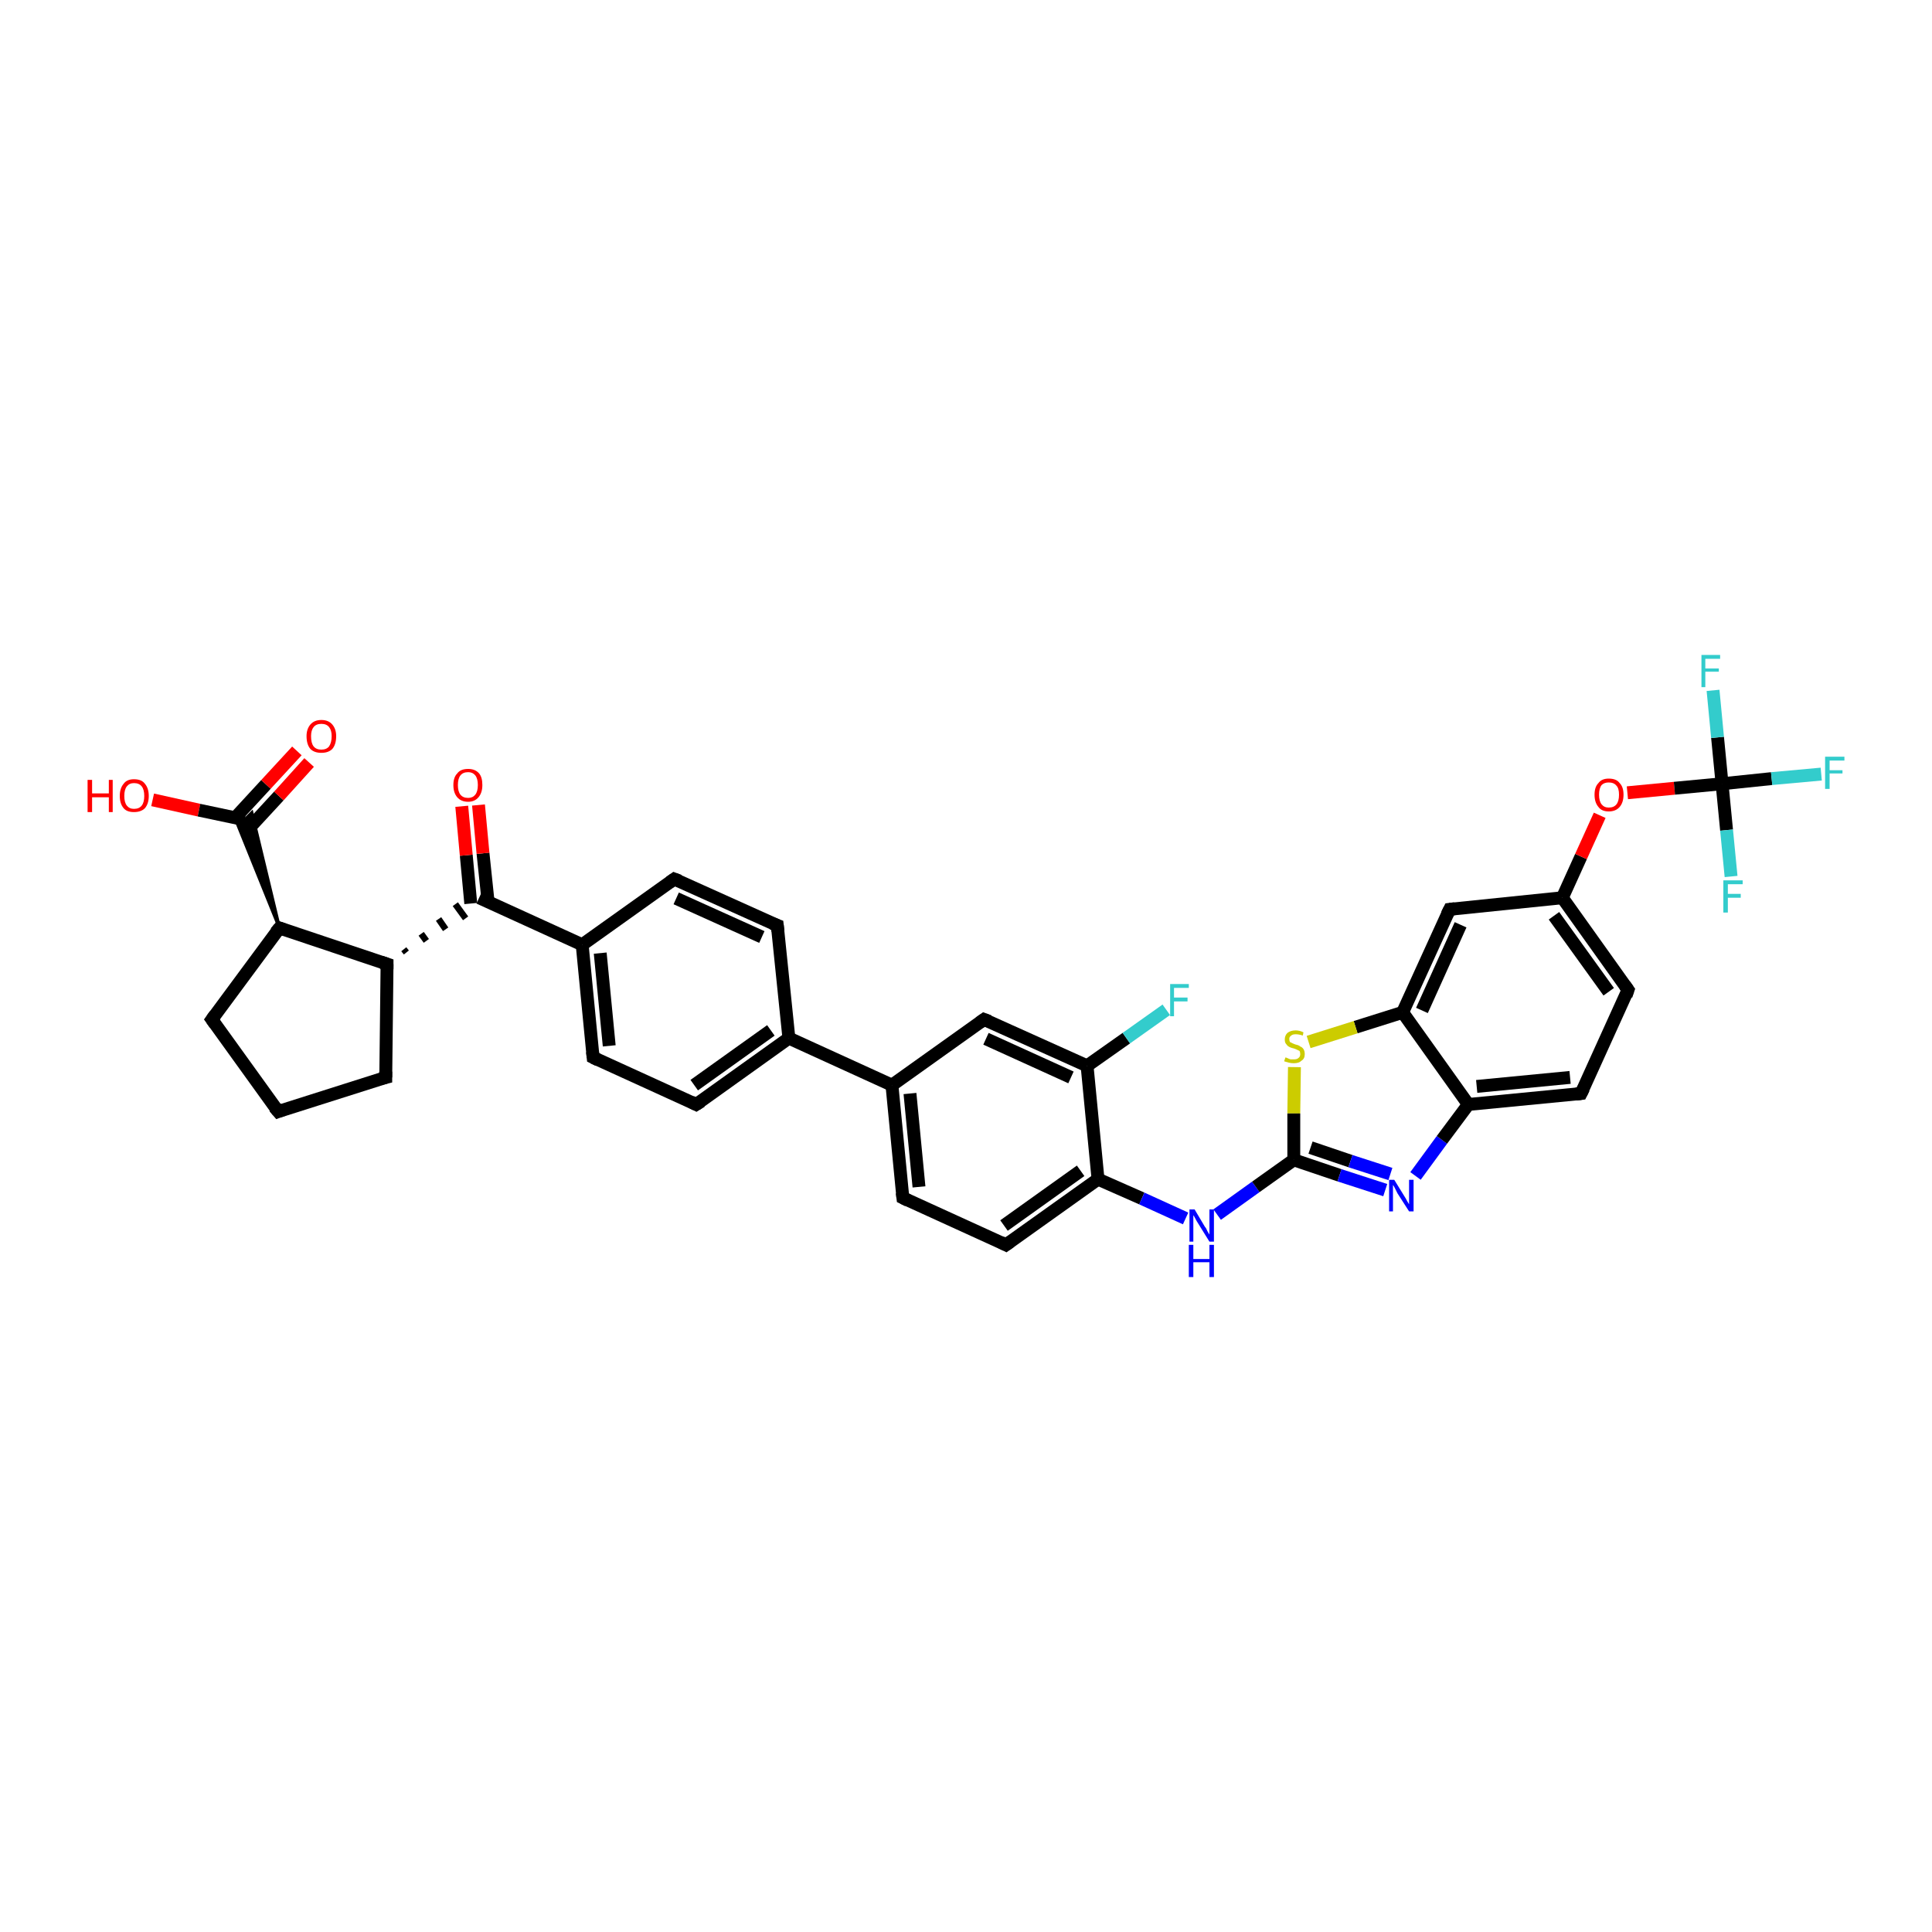 <?xml version='1.0' encoding='iso-8859-1'?>
<svg version='1.1' baseProfile='full'
              xmlns='http://www.w3.org/2000/svg'
                      xmlns:rdkit='http://www.rdkit.org/xml'
                      xmlns:xlink='http://www.w3.org/1999/xlink'
                  xml:space='preserve'
width='300px' height='300px' viewBox='0 0 300 300'>
<!-- END OF HEADER -->
<rect style='opacity:1.0;fill:#FFFFFF;stroke:none' width='300.0' height='300.0' x='0.0' y='0.0'> </rect>
<path class='bond-0 atom-0 atom-1' d='M 23.7,124.2 L 30.9,125.8' style='fill:none;fill-rule:evenodd;stroke:#FF0000;stroke-width:2.0px;stroke-linecap:butt;stroke-linejoin:miter;stroke-opacity:1' />
<path class='bond-0 atom-0 atom-1' d='M 30.9,125.8 L 38.0,127.3' style='fill:none;fill-rule:evenodd;stroke:#000000;stroke-width:2.0px;stroke-linecap:butt;stroke-linejoin:miter;stroke-opacity:1' />
<path class='bond-1 atom-1 atom-2' d='M 38.5,128.8 L 43.3,123.6' style='fill:none;fill-rule:evenodd;stroke:#000000;stroke-width:2.0px;stroke-linecap:butt;stroke-linejoin:miter;stroke-opacity:1' />
<path class='bond-1 atom-1 atom-2' d='M 43.3,123.6 L 48.0,118.4' style='fill:none;fill-rule:evenodd;stroke:#FF0000;stroke-width:2.0px;stroke-linecap:butt;stroke-linejoin:miter;stroke-opacity:1' />
<path class='bond-1 atom-1 atom-2' d='M 36.5,127.0 L 41.3,121.8' style='fill:none;fill-rule:evenodd;stroke:#000000;stroke-width:2.0px;stroke-linecap:butt;stroke-linejoin:miter;stroke-opacity:1' />
<path class='bond-1 atom-1 atom-2' d='M 41.3,121.8 L 46.1,116.6' style='fill:none;fill-rule:evenodd;stroke:#FF0000;stroke-width:2.0px;stroke-linecap:butt;stroke-linejoin:miter;stroke-opacity:1' />
<path class='bond-2 atom-3 atom-1' d='M 43.4,144.1 L 36.5,127.0 L 38.0,127.3 Z' style='fill:#000000;fill-rule:evenodd;fill-opacity:1;stroke:#000000;stroke-width:0.5px;stroke-linecap:butt;stroke-linejoin:miter;stroke-opacity:1;' />
<path class='bond-2 atom-3 atom-1' d='M 43.4,144.1 L 38.0,127.3 L 39.1,126.2 Z' style='fill:#000000;fill-rule:evenodd;fill-opacity:1;stroke:#000000;stroke-width:0.5px;stroke-linecap:butt;stroke-linejoin:miter;stroke-opacity:1;' />
<path class='bond-3 atom-3 atom-4' d='M 43.4,144.1 L 32.9,158.3' style='fill:none;fill-rule:evenodd;stroke:#000000;stroke-width:2.0px;stroke-linecap:butt;stroke-linejoin:miter;stroke-opacity:1' />
<path class='bond-4 atom-4 atom-5' d='M 32.9,158.3 L 43.2,172.6' style='fill:none;fill-rule:evenodd;stroke:#000000;stroke-width:2.0px;stroke-linecap:butt;stroke-linejoin:miter;stroke-opacity:1' />
<path class='bond-5 atom-5 atom-6' d='M 43.2,172.6 L 59.9,167.3' style='fill:none;fill-rule:evenodd;stroke:#000000;stroke-width:2.0px;stroke-linecap:butt;stroke-linejoin:miter;stroke-opacity:1' />
<path class='bond-6 atom-6 atom-7' d='M 59.9,167.3 L 60.1,149.7' style='fill:none;fill-rule:evenodd;stroke:#000000;stroke-width:2.0px;stroke-linecap:butt;stroke-linejoin:miter;stroke-opacity:1' />
<path class='bond-7 atom-7 atom-8' d='M 63.1,147.9 L 62.7,147.4' style='fill:none;fill-rule:evenodd;stroke:#000000;stroke-width:1.0px;stroke-linecap:butt;stroke-linejoin:miter;stroke-opacity:1' />
<path class='bond-7 atom-7 atom-8' d='M 66.2,146.1 L 65.4,145.0' style='fill:none;fill-rule:evenodd;stroke:#000000;stroke-width:1.0px;stroke-linecap:butt;stroke-linejoin:miter;stroke-opacity:1' />
<path class='bond-7 atom-7 atom-8' d='M 69.2,144.3 L 68.1,142.7' style='fill:none;fill-rule:evenodd;stroke:#000000;stroke-width:1.0px;stroke-linecap:butt;stroke-linejoin:miter;stroke-opacity:1' />
<path class='bond-7 atom-7 atom-8' d='M 72.3,142.6 L 70.7,140.4' style='fill:none;fill-rule:evenodd;stroke:#000000;stroke-width:1.0px;stroke-linecap:butt;stroke-linejoin:miter;stroke-opacity:1' />
<path class='bond-8 atom-8 atom-9' d='M 75.8,140.1 L 75.0,132.5' style='fill:none;fill-rule:evenodd;stroke:#000000;stroke-width:2.0px;stroke-linecap:butt;stroke-linejoin:miter;stroke-opacity:1' />
<path class='bond-8 atom-8 atom-9' d='M 75.0,132.5 L 74.3,125.0' style='fill:none;fill-rule:evenodd;stroke:#FF0000;stroke-width:2.0px;stroke-linecap:butt;stroke-linejoin:miter;stroke-opacity:1' />
<path class='bond-8 atom-8 atom-9' d='M 73.1,140.3 L 72.4,132.8' style='fill:none;fill-rule:evenodd;stroke:#000000;stroke-width:2.0px;stroke-linecap:butt;stroke-linejoin:miter;stroke-opacity:1' />
<path class='bond-8 atom-8 atom-9' d='M 72.4,132.8 L 71.7,125.2' style='fill:none;fill-rule:evenodd;stroke:#FF0000;stroke-width:2.0px;stroke-linecap:butt;stroke-linejoin:miter;stroke-opacity:1' />
<path class='bond-9 atom-8 atom-10' d='M 74.4,139.4 L 90.4,146.7' style='fill:none;fill-rule:evenodd;stroke:#000000;stroke-width:2.0px;stroke-linecap:butt;stroke-linejoin:miter;stroke-opacity:1' />
<path class='bond-10 atom-10 atom-11' d='M 90.4,146.7 L 92.1,164.2' style='fill:none;fill-rule:evenodd;stroke:#000000;stroke-width:2.0px;stroke-linecap:butt;stroke-linejoin:miter;stroke-opacity:1' />
<path class='bond-10 atom-10 atom-11' d='M 93.2,148.0 L 94.6,162.4' style='fill:none;fill-rule:evenodd;stroke:#000000;stroke-width:2.0px;stroke-linecap:butt;stroke-linejoin:miter;stroke-opacity:1' />
<path class='bond-11 atom-11 atom-12' d='M 92.1,164.2 L 108.1,171.5' style='fill:none;fill-rule:evenodd;stroke:#000000;stroke-width:2.0px;stroke-linecap:butt;stroke-linejoin:miter;stroke-opacity:1' />
<path class='bond-12 atom-12 atom-13' d='M 108.1,171.5 L 122.5,161.2' style='fill:none;fill-rule:evenodd;stroke:#000000;stroke-width:2.0px;stroke-linecap:butt;stroke-linejoin:miter;stroke-opacity:1' />
<path class='bond-12 atom-12 atom-13' d='M 107.8,168.5 L 119.7,160.0' style='fill:none;fill-rule:evenodd;stroke:#000000;stroke-width:2.0px;stroke-linecap:butt;stroke-linejoin:miter;stroke-opacity:1' />
<path class='bond-13 atom-13 atom-14' d='M 122.5,161.2 L 120.7,143.7' style='fill:none;fill-rule:evenodd;stroke:#000000;stroke-width:2.0px;stroke-linecap:butt;stroke-linejoin:miter;stroke-opacity:1' />
<path class='bond-14 atom-14 atom-15' d='M 120.7,143.7 L 104.7,136.5' style='fill:none;fill-rule:evenodd;stroke:#000000;stroke-width:2.0px;stroke-linecap:butt;stroke-linejoin:miter;stroke-opacity:1' />
<path class='bond-14 atom-14 atom-15' d='M 118.3,145.5 L 105.0,139.5' style='fill:none;fill-rule:evenodd;stroke:#000000;stroke-width:2.0px;stroke-linecap:butt;stroke-linejoin:miter;stroke-opacity:1' />
<path class='bond-15 atom-13 atom-16' d='M 122.5,161.2 L 138.5,168.5' style='fill:none;fill-rule:evenodd;stroke:#000000;stroke-width:2.0px;stroke-linecap:butt;stroke-linejoin:miter;stroke-opacity:1' />
<path class='bond-16 atom-16 atom-17' d='M 138.5,168.5 L 140.2,186.0' style='fill:none;fill-rule:evenodd;stroke:#000000;stroke-width:2.0px;stroke-linecap:butt;stroke-linejoin:miter;stroke-opacity:1' />
<path class='bond-16 atom-16 atom-17' d='M 141.3,169.8 L 142.7,184.3' style='fill:none;fill-rule:evenodd;stroke:#000000;stroke-width:2.0px;stroke-linecap:butt;stroke-linejoin:miter;stroke-opacity:1' />
<path class='bond-17 atom-17 atom-18' d='M 140.2,186.0 L 156.2,193.3' style='fill:none;fill-rule:evenodd;stroke:#000000;stroke-width:2.0px;stroke-linecap:butt;stroke-linejoin:miter;stroke-opacity:1' />
<path class='bond-18 atom-18 atom-19' d='M 156.2,193.3 L 170.5,183.1' style='fill:none;fill-rule:evenodd;stroke:#000000;stroke-width:2.0px;stroke-linecap:butt;stroke-linejoin:miter;stroke-opacity:1' />
<path class='bond-18 atom-18 atom-19' d='M 155.9,190.3 L 167.8,181.8' style='fill:none;fill-rule:evenodd;stroke:#000000;stroke-width:2.0px;stroke-linecap:butt;stroke-linejoin:miter;stroke-opacity:1' />
<path class='bond-19 atom-19 atom-20' d='M 170.5,183.1 L 177.3,186.1' style='fill:none;fill-rule:evenodd;stroke:#000000;stroke-width:2.0px;stroke-linecap:butt;stroke-linejoin:miter;stroke-opacity:1' />
<path class='bond-19 atom-19 atom-20' d='M 177.3,186.1 L 184.1,189.2' style='fill:none;fill-rule:evenodd;stroke:#0000FF;stroke-width:2.0px;stroke-linecap:butt;stroke-linejoin:miter;stroke-opacity:1' />
<path class='bond-20 atom-20 atom-21' d='M 189.0,188.6 L 195.0,184.3' style='fill:none;fill-rule:evenodd;stroke:#0000FF;stroke-width:2.0px;stroke-linecap:butt;stroke-linejoin:miter;stroke-opacity:1' />
<path class='bond-20 atom-20 atom-21' d='M 195.0,184.3 L 200.9,180.1' style='fill:none;fill-rule:evenodd;stroke:#000000;stroke-width:2.0px;stroke-linecap:butt;stroke-linejoin:miter;stroke-opacity:1' />
<path class='bond-21 atom-21 atom-22' d='M 200.9,180.1 L 208.0,182.5' style='fill:none;fill-rule:evenodd;stroke:#000000;stroke-width:2.0px;stroke-linecap:butt;stroke-linejoin:miter;stroke-opacity:1' />
<path class='bond-21 atom-21 atom-22' d='M 208.0,182.5 L 215.1,184.8' style='fill:none;fill-rule:evenodd;stroke:#0000FF;stroke-width:2.0px;stroke-linecap:butt;stroke-linejoin:miter;stroke-opacity:1' />
<path class='bond-21 atom-21 atom-22' d='M 203.5,178.2 L 209.7,180.3' style='fill:none;fill-rule:evenodd;stroke:#000000;stroke-width:2.0px;stroke-linecap:butt;stroke-linejoin:miter;stroke-opacity:1' />
<path class='bond-21 atom-21 atom-22' d='M 209.7,180.3 L 215.9,182.3' style='fill:none;fill-rule:evenodd;stroke:#0000FF;stroke-width:2.0px;stroke-linecap:butt;stroke-linejoin:miter;stroke-opacity:1' />
<path class='bond-22 atom-22 atom-23' d='M 219.8,182.6 L 223.9,177.0' style='fill:none;fill-rule:evenodd;stroke:#0000FF;stroke-width:2.0px;stroke-linecap:butt;stroke-linejoin:miter;stroke-opacity:1' />
<path class='bond-22 atom-22 atom-23' d='M 223.9,177.0 L 228.0,171.5' style='fill:none;fill-rule:evenodd;stroke:#000000;stroke-width:2.0px;stroke-linecap:butt;stroke-linejoin:miter;stroke-opacity:1' />
<path class='bond-23 atom-23 atom-24' d='M 228.0,171.5 L 245.5,169.8' style='fill:none;fill-rule:evenodd;stroke:#000000;stroke-width:2.0px;stroke-linecap:butt;stroke-linejoin:miter;stroke-opacity:1' />
<path class='bond-23 atom-23 atom-24' d='M 229.3,168.7 L 243.8,167.3' style='fill:none;fill-rule:evenodd;stroke:#000000;stroke-width:2.0px;stroke-linecap:butt;stroke-linejoin:miter;stroke-opacity:1' />
<path class='bond-24 atom-24 atom-25' d='M 245.5,169.8 L 252.8,153.7' style='fill:none;fill-rule:evenodd;stroke:#000000;stroke-width:2.0px;stroke-linecap:butt;stroke-linejoin:miter;stroke-opacity:1' />
<path class='bond-25 atom-25 atom-26' d='M 252.8,153.7 L 242.6,139.4' style='fill:none;fill-rule:evenodd;stroke:#000000;stroke-width:2.0px;stroke-linecap:butt;stroke-linejoin:miter;stroke-opacity:1' />
<path class='bond-25 atom-25 atom-26' d='M 249.8,154.0 L 241.3,142.2' style='fill:none;fill-rule:evenodd;stroke:#000000;stroke-width:2.0px;stroke-linecap:butt;stroke-linejoin:miter;stroke-opacity:1' />
<path class='bond-26 atom-26 atom-27' d='M 242.6,139.4 L 245.5,133.0' style='fill:none;fill-rule:evenodd;stroke:#000000;stroke-width:2.0px;stroke-linecap:butt;stroke-linejoin:miter;stroke-opacity:1' />
<path class='bond-26 atom-26 atom-27' d='M 245.5,133.0 L 248.4,126.6' style='fill:none;fill-rule:evenodd;stroke:#FF0000;stroke-width:2.0px;stroke-linecap:butt;stroke-linejoin:miter;stroke-opacity:1' />
<path class='bond-27 atom-27 atom-28' d='M 252.7,123.1 L 260.0,122.4' style='fill:none;fill-rule:evenodd;stroke:#FF0000;stroke-width:2.0px;stroke-linecap:butt;stroke-linejoin:miter;stroke-opacity:1' />
<path class='bond-27 atom-27 atom-28' d='M 260.0,122.4 L 267.4,121.7' style='fill:none;fill-rule:evenodd;stroke:#000000;stroke-width:2.0px;stroke-linecap:butt;stroke-linejoin:miter;stroke-opacity:1' />
<path class='bond-28 atom-28 atom-29' d='M 267.4,121.7 L 275.1,120.9' style='fill:none;fill-rule:evenodd;stroke:#000000;stroke-width:2.0px;stroke-linecap:butt;stroke-linejoin:miter;stroke-opacity:1' />
<path class='bond-28 atom-28 atom-29' d='M 275.1,120.9 L 282.8,120.2' style='fill:none;fill-rule:evenodd;stroke:#33CCCC;stroke-width:2.0px;stroke-linecap:butt;stroke-linejoin:miter;stroke-opacity:1' />
<path class='bond-29 atom-28 atom-30' d='M 267.4,121.7 L 266.7,114.5' style='fill:none;fill-rule:evenodd;stroke:#000000;stroke-width:2.0px;stroke-linecap:butt;stroke-linejoin:miter;stroke-opacity:1' />
<path class='bond-29 atom-28 atom-30' d='M 266.7,114.5 L 266.0,107.2' style='fill:none;fill-rule:evenodd;stroke:#33CCCC;stroke-width:2.0px;stroke-linecap:butt;stroke-linejoin:miter;stroke-opacity:1' />
<path class='bond-30 atom-28 atom-31' d='M 267.4,121.7 L 268.1,128.9' style='fill:none;fill-rule:evenodd;stroke:#000000;stroke-width:2.0px;stroke-linecap:butt;stroke-linejoin:miter;stroke-opacity:1' />
<path class='bond-30 atom-28 atom-31' d='M 268.1,128.9 L 268.8,136.1' style='fill:none;fill-rule:evenodd;stroke:#33CCCC;stroke-width:2.0px;stroke-linecap:butt;stroke-linejoin:miter;stroke-opacity:1' />
<path class='bond-31 atom-26 atom-32' d='M 242.6,139.4 L 225.1,141.2' style='fill:none;fill-rule:evenodd;stroke:#000000;stroke-width:2.0px;stroke-linecap:butt;stroke-linejoin:miter;stroke-opacity:1' />
<path class='bond-32 atom-32 atom-33' d='M 225.1,141.2 L 217.8,157.2' style='fill:none;fill-rule:evenodd;stroke:#000000;stroke-width:2.0px;stroke-linecap:butt;stroke-linejoin:miter;stroke-opacity:1' />
<path class='bond-32 atom-32 atom-33' d='M 226.8,143.6 L 220.8,156.9' style='fill:none;fill-rule:evenodd;stroke:#000000;stroke-width:2.0px;stroke-linecap:butt;stroke-linejoin:miter;stroke-opacity:1' />
<path class='bond-33 atom-33 atom-34' d='M 217.8,157.2 L 210.5,159.5' style='fill:none;fill-rule:evenodd;stroke:#000000;stroke-width:2.0px;stroke-linecap:butt;stroke-linejoin:miter;stroke-opacity:1' />
<path class='bond-33 atom-33 atom-34' d='M 210.5,159.5 L 203.2,161.8' style='fill:none;fill-rule:evenodd;stroke:#CCCC00;stroke-width:2.0px;stroke-linecap:butt;stroke-linejoin:miter;stroke-opacity:1' />
<path class='bond-34 atom-19 atom-35' d='M 170.5,183.1 L 168.8,165.5' style='fill:none;fill-rule:evenodd;stroke:#000000;stroke-width:2.0px;stroke-linecap:butt;stroke-linejoin:miter;stroke-opacity:1' />
<path class='bond-35 atom-35 atom-36' d='M 168.8,165.5 L 174.9,161.2' style='fill:none;fill-rule:evenodd;stroke:#000000;stroke-width:2.0px;stroke-linecap:butt;stroke-linejoin:miter;stroke-opacity:1' />
<path class='bond-35 atom-35 atom-36' d='M 174.9,161.2 L 181.1,156.8' style='fill:none;fill-rule:evenodd;stroke:#33CCCC;stroke-width:2.0px;stroke-linecap:butt;stroke-linejoin:miter;stroke-opacity:1' />
<path class='bond-36 atom-35 atom-37' d='M 168.8,165.5 L 152.8,158.3' style='fill:none;fill-rule:evenodd;stroke:#000000;stroke-width:2.0px;stroke-linecap:butt;stroke-linejoin:miter;stroke-opacity:1' />
<path class='bond-36 atom-35 atom-37' d='M 166.3,167.3 L 153.1,161.3' style='fill:none;fill-rule:evenodd;stroke:#000000;stroke-width:2.0px;stroke-linecap:butt;stroke-linejoin:miter;stroke-opacity:1' />
<path class='bond-37 atom-7 atom-3' d='M 60.1,149.7 L 43.4,144.1' style='fill:none;fill-rule:evenodd;stroke:#000000;stroke-width:2.0px;stroke-linecap:butt;stroke-linejoin:miter;stroke-opacity:1' />
<path class='bond-38 atom-15 atom-10' d='M 104.7,136.5 L 90.4,146.7' style='fill:none;fill-rule:evenodd;stroke:#000000;stroke-width:2.0px;stroke-linecap:butt;stroke-linejoin:miter;stroke-opacity:1' />
<path class='bond-39 atom-37 atom-16' d='M 152.8,158.3 L 138.5,168.5' style='fill:none;fill-rule:evenodd;stroke:#000000;stroke-width:2.0px;stroke-linecap:butt;stroke-linejoin:miter;stroke-opacity:1' />
<path class='bond-40 atom-34 atom-21' d='M 201.0,165.7 L 200.9,172.9' style='fill:none;fill-rule:evenodd;stroke:#CCCC00;stroke-width:2.0px;stroke-linecap:butt;stroke-linejoin:miter;stroke-opacity:1' />
<path class='bond-40 atom-34 atom-21' d='M 200.9,172.9 L 200.9,180.1' style='fill:none;fill-rule:evenodd;stroke:#000000;stroke-width:2.0px;stroke-linecap:butt;stroke-linejoin:miter;stroke-opacity:1' />
<path class='bond-41 atom-33 atom-23' d='M 217.8,157.2 L 228.0,171.5' style='fill:none;fill-rule:evenodd;stroke:#000000;stroke-width:2.0px;stroke-linecap:butt;stroke-linejoin:miter;stroke-opacity:1' />
<path d='M 42.8,144.8 L 43.4,144.1 L 44.2,144.4' style='fill:none;stroke:#000000;stroke-width:2.0px;stroke-linecap:butt;stroke-linejoin:miter;stroke-opacity:1;' />
<path d='M 33.4,157.6 L 32.9,158.3 L 33.4,159.0' style='fill:none;stroke:#000000;stroke-width:2.0px;stroke-linecap:butt;stroke-linejoin:miter;stroke-opacity:1;' />
<path d='M 42.6,171.9 L 43.2,172.6 L 44.0,172.3' style='fill:none;stroke:#000000;stroke-width:2.0px;stroke-linecap:butt;stroke-linejoin:miter;stroke-opacity:1;' />
<path d='M 59.1,167.5 L 59.9,167.3 L 59.9,166.4' style='fill:none;stroke:#000000;stroke-width:2.0px;stroke-linecap:butt;stroke-linejoin:miter;stroke-opacity:1;' />
<path d='M 60.1,150.5 L 60.1,149.7 L 59.2,149.4' style='fill:none;stroke:#000000;stroke-width:2.0px;stroke-linecap:butt;stroke-linejoin:miter;stroke-opacity:1;' />
<path d='M 92.0,163.3 L 92.1,164.2 L 92.9,164.6' style='fill:none;stroke:#000000;stroke-width:2.0px;stroke-linecap:butt;stroke-linejoin:miter;stroke-opacity:1;' />
<path d='M 107.3,171.1 L 108.1,171.5 L 108.9,171.0' style='fill:none;stroke:#000000;stroke-width:2.0px;stroke-linecap:butt;stroke-linejoin:miter;stroke-opacity:1;' />
<path d='M 120.8,144.6 L 120.7,143.7 L 119.9,143.4' style='fill:none;stroke:#000000;stroke-width:2.0px;stroke-linecap:butt;stroke-linejoin:miter;stroke-opacity:1;' />
<path d='M 105.5,136.8 L 104.7,136.5 L 104.0,137.0' style='fill:none;stroke:#000000;stroke-width:2.0px;stroke-linecap:butt;stroke-linejoin:miter;stroke-opacity:1;' />
<path d='M 140.1,185.2 L 140.2,186.0 L 141.0,186.4' style='fill:none;stroke:#000000;stroke-width:2.0px;stroke-linecap:butt;stroke-linejoin:miter;stroke-opacity:1;' />
<path d='M 155.4,192.9 L 156.2,193.3 L 156.9,192.8' style='fill:none;stroke:#000000;stroke-width:2.0px;stroke-linecap:butt;stroke-linejoin:miter;stroke-opacity:1;' />
<path d='M 244.7,169.9 L 245.5,169.8 L 245.9,169.0' style='fill:none;stroke:#000000;stroke-width:2.0px;stroke-linecap:butt;stroke-linejoin:miter;stroke-opacity:1;' />
<path d='M 252.5,154.6 L 252.8,153.7 L 252.3,153.0' style='fill:none;stroke:#000000;stroke-width:2.0px;stroke-linecap:butt;stroke-linejoin:miter;stroke-opacity:1;' />
<path d='M 225.9,141.1 L 225.1,141.2 L 224.7,142.0' style='fill:none;stroke:#000000;stroke-width:2.0px;stroke-linecap:butt;stroke-linejoin:miter;stroke-opacity:1;' />
<path d='M 153.6,158.6 L 152.8,158.3 L 152.1,158.8' style='fill:none;stroke:#000000;stroke-width:2.0px;stroke-linecap:butt;stroke-linejoin:miter;stroke-opacity:1;' />
<path class='atom-0' d='M 13.6 121.1
L 14.3 121.1
L 14.3 123.2
L 16.9 123.2
L 16.9 121.1
L 17.5 121.1
L 17.5 126.1
L 16.9 126.1
L 16.9 123.8
L 14.3 123.8
L 14.3 126.1
L 13.6 126.1
L 13.6 121.1
' fill='#FF0000'/>
<path class='atom-0' d='M 18.6 123.6
Q 18.6 122.4, 19.2 121.7
Q 19.7 121.0, 20.8 121.0
Q 22.0 121.0, 22.5 121.7
Q 23.1 122.4, 23.1 123.6
Q 23.1 124.8, 22.5 125.5
Q 21.9 126.1, 20.8 126.1
Q 19.7 126.1, 19.2 125.5
Q 18.6 124.8, 18.6 123.6
M 20.8 125.6
Q 21.6 125.6, 22.0 125.1
Q 22.4 124.6, 22.4 123.6
Q 22.4 122.6, 22.0 122.1
Q 21.6 121.6, 20.8 121.6
Q 20.1 121.6, 19.7 122.1
Q 19.3 122.6, 19.3 123.6
Q 19.3 124.6, 19.7 125.1
Q 20.1 125.6, 20.8 125.6
' fill='#FF0000'/>
<path class='atom-2' d='M 47.6 114.3
Q 47.6 113.2, 48.2 112.5
Q 48.8 111.8, 49.9 111.8
Q 51.0 111.8, 51.6 112.5
Q 52.2 113.2, 52.2 114.3
Q 52.2 115.6, 51.6 116.3
Q 51.0 116.9, 49.9 116.9
Q 48.8 116.9, 48.2 116.3
Q 47.6 115.6, 47.6 114.3
M 49.9 116.4
Q 50.7 116.4, 51.1 115.9
Q 51.5 115.3, 51.5 114.3
Q 51.5 113.4, 51.1 112.9
Q 50.7 112.4, 49.9 112.4
Q 49.1 112.4, 48.7 112.9
Q 48.3 113.4, 48.3 114.3
Q 48.3 115.4, 48.7 115.9
Q 49.1 116.4, 49.9 116.4
' fill='#FF0000'/>
<path class='atom-9' d='M 70.4 121.9
Q 70.4 120.7, 71.0 120.1
Q 71.5 119.4, 72.7 119.4
Q 73.8 119.4, 74.4 120.1
Q 74.9 120.7, 74.9 121.9
Q 74.9 123.1, 74.3 123.8
Q 73.7 124.5, 72.7 124.5
Q 71.6 124.5, 71.0 123.8
Q 70.4 123.1, 70.4 121.9
M 72.7 123.9
Q 73.4 123.9, 73.8 123.4
Q 74.2 122.9, 74.2 121.9
Q 74.2 120.9, 73.8 120.4
Q 73.4 119.9, 72.7 119.9
Q 71.9 119.9, 71.5 120.4
Q 71.1 120.9, 71.1 121.9
Q 71.1 122.9, 71.5 123.4
Q 71.9 123.9, 72.7 123.9
' fill='#FF0000'/>
<path class='atom-20' d='M 185.5 187.8
L 187.1 190.5
Q 187.3 190.7, 187.5 191.2
Q 187.8 191.7, 187.8 191.7
L 187.8 187.8
L 188.5 187.8
L 188.5 192.8
L 187.8 192.8
L 186.0 189.9
Q 185.8 189.6, 185.6 189.2
Q 185.4 188.8, 185.3 188.7
L 185.3 192.8
L 184.7 192.8
L 184.7 187.8
L 185.5 187.8
' fill='#0000FF'/>
<path class='atom-20' d='M 184.6 193.3
L 185.3 193.3
L 185.3 195.5
L 187.8 195.5
L 187.8 193.3
L 188.5 193.3
L 188.5 198.3
L 187.8 198.3
L 187.8 196.0
L 185.3 196.0
L 185.3 198.3
L 184.6 198.3
L 184.6 193.3
' fill='#0000FF'/>
<path class='atom-22' d='M 216.5 183.2
L 218.1 185.8
Q 218.3 186.1, 218.5 186.5
Q 218.8 187.0, 218.8 187.0
L 218.8 183.2
L 219.5 183.2
L 219.5 188.1
L 218.8 188.1
L 217.0 185.3
Q 216.8 184.9, 216.6 184.5
Q 216.4 184.1, 216.3 184.0
L 216.3 188.1
L 215.7 188.1
L 215.7 183.2
L 216.5 183.2
' fill='#0000FF'/>
<path class='atom-27' d='M 247.6 123.4
Q 247.6 122.2, 248.2 121.6
Q 248.7 120.9, 249.8 120.9
Q 251.0 120.9, 251.5 121.6
Q 252.1 122.2, 252.1 123.4
Q 252.1 124.6, 251.5 125.3
Q 250.9 126.0, 249.8 126.0
Q 248.7 126.0, 248.2 125.3
Q 247.6 124.6, 247.6 123.4
M 249.8 125.4
Q 250.6 125.4, 251.0 124.9
Q 251.4 124.4, 251.4 123.4
Q 251.4 122.4, 251.0 122.0
Q 250.6 121.5, 249.8 121.5
Q 249.1 121.5, 248.7 121.9
Q 248.3 122.4, 248.3 123.4
Q 248.3 124.4, 248.7 124.9
Q 249.1 125.4, 249.8 125.4
' fill='#FF0000'/>
<path class='atom-29' d='M 283.4 117.5
L 286.4 117.5
L 286.4 118.1
L 284.1 118.1
L 284.1 119.6
L 286.1 119.6
L 286.1 120.1
L 284.1 120.1
L 284.1 122.5
L 283.4 122.5
L 283.4 117.5
' fill='#33CCCC'/>
<path class='atom-30' d='M 264.2 101.7
L 267.1 101.7
L 267.1 102.3
L 264.8 102.3
L 264.8 103.8
L 266.9 103.8
L 266.9 104.3
L 264.8 104.3
L 264.8 106.7
L 264.2 106.7
L 264.2 101.7
' fill='#33CCCC'/>
<path class='atom-31' d='M 267.6 136.7
L 270.6 136.7
L 270.6 137.3
L 268.3 137.3
L 268.3 138.8
L 270.3 138.8
L 270.3 139.4
L 268.3 139.4
L 268.3 141.7
L 267.6 141.7
L 267.6 136.7
' fill='#33CCCC'/>
<path class='atom-34' d='M 199.6 164.2
Q 199.7 164.2, 199.9 164.3
Q 200.1 164.4, 200.4 164.5
Q 200.6 164.5, 200.9 164.5
Q 201.4 164.5, 201.6 164.3
Q 201.9 164.1, 201.9 163.7
Q 201.9 163.4, 201.8 163.2
Q 201.6 163.1, 201.4 163.0
Q 201.2 162.9, 200.9 162.8
Q 200.4 162.7, 200.1 162.5
Q 199.9 162.4, 199.7 162.1
Q 199.5 161.9, 199.5 161.4
Q 199.5 160.8, 199.9 160.4
Q 200.4 160.0, 201.2 160.0
Q 201.8 160.0, 202.4 160.3
L 202.3 160.8
Q 201.7 160.6, 201.2 160.6
Q 200.7 160.6, 200.5 160.8
Q 200.2 161.0, 200.2 161.3
Q 200.2 161.6, 200.3 161.8
Q 200.5 161.9, 200.7 162.0
Q 200.9 162.1, 201.2 162.2
Q 201.7 162.3, 201.9 162.5
Q 202.2 162.6, 202.4 162.9
Q 202.6 163.2, 202.6 163.7
Q 202.6 164.4, 202.1 164.7
Q 201.7 165.1, 200.9 165.1
Q 200.5 165.1, 200.1 165.0
Q 199.8 164.9, 199.4 164.8
L 199.6 164.2
' fill='#CCCC00'/>
<path class='atom-36' d='M 181.7 152.8
L 184.6 152.8
L 184.6 153.4
L 182.3 153.4
L 182.3 154.9
L 184.4 154.9
L 184.4 155.5
L 182.3 155.5
L 182.3 157.8
L 181.7 157.8
L 181.7 152.8
' fill='#33CCCC'/>
</svg>
